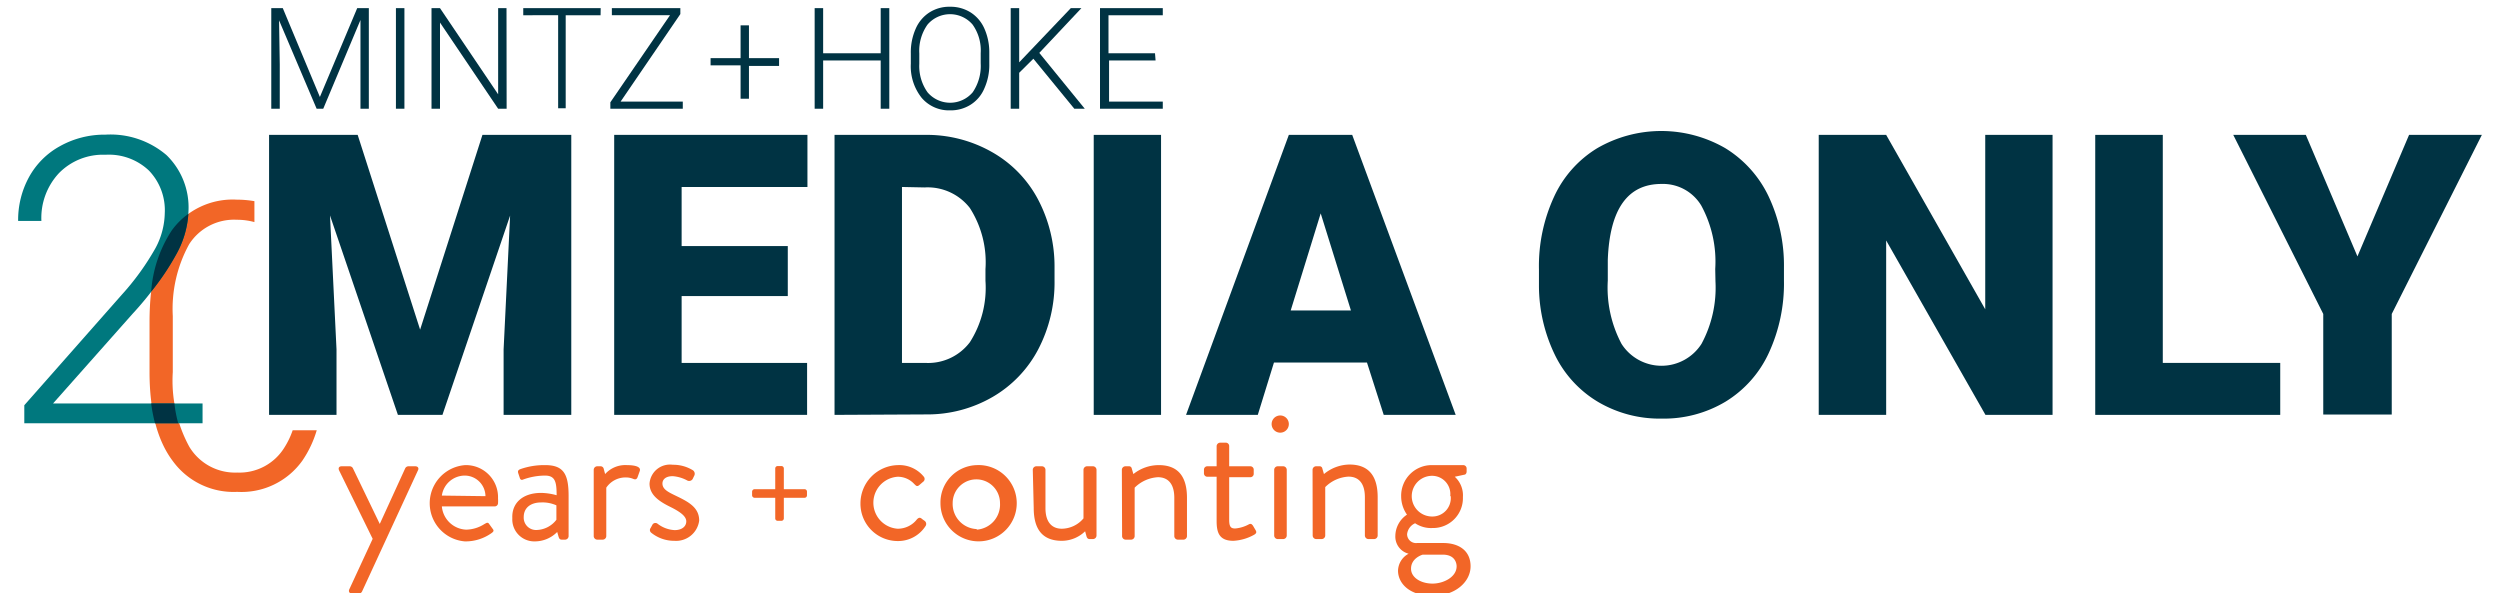 <svg id="Layer_1" data-name="Layer 1" xmlns="http://www.w3.org/2000/svg" viewBox="0 0 215 51"><defs><style>.cls-1{fill:#f26627;}.cls-2{fill:#00787e;}.cls-3{fill:#003343;}</style></defs><path class="cls-1" d="M25.17,37a6.89,6.89,0,0,1-.7,1.47,4.54,4.54,0,0,1-4.07,2.17,4.59,4.59,0,0,1-4.12-2.22A11.88,11.88,0,0,1,14.86,32V27.18A11.53,11.53,0,0,1,16.27,21a4.58,4.58,0,0,1,4.1-2.1,5.62,5.62,0,0,1,1.51.2V17.3a9.13,9.13,0,0,0-1.51-.13,6.49,6.49,0,0,0-5.6,2.65q-1.9,2.66-1.91,7.82V32q0,5,2,7.65A6.46,6.46,0,0,0,20.4,42.3,6.43,6.43,0,0,0,26,39.62,9.28,9.28,0,0,0,27.24,37Z"/><path class="cls-2" d="M17.42,36.4H2.09V34.85l8.39-9.51a22.06,22.06,0,0,0,2.89-4,6.58,6.58,0,0,0,.8-3,4.92,4.92,0,0,0-1.36-3.67,5,5,0,0,0-3.74-1.36,5.29,5.29,0,0,0-4,1.58A5.65,5.65,0,0,0,3.56,19h-2a7.68,7.68,0,0,1,.93-3.76,6.71,6.71,0,0,1,2.65-2.66,7.84,7.84,0,0,1,3.93-1,7.42,7.42,0,0,1,5.25,1.76,6.27,6.27,0,0,1,1.89,4.81,8.14,8.14,0,0,1-1.07,3.74A27.75,27.75,0,0,1,11.39,27L4.56,34.7H17.42Z"/><path class="cls-3" d="M15.14,21.91a8.27,8.27,0,0,0,1.06-3.52,6.26,6.26,0,0,0-1.43,1.43A11,11,0,0,0,13,25.08,20.45,20.45,0,0,0,15.14,21.91Z"/><path class="cls-3" d="M15,34.7H13a13.84,13.84,0,0,0,.33,1.7h2A10.39,10.39,0,0,1,15,34.7Z"/><path class="cls-3" d="M30.76,11.6l5.37,16.75L41.49,11.6h7.64V35.68H43.31V30.05l.56-11.51L38.05,35.68H34.22L28.38,18.53l.56,11.52v5.63h-5.8V11.6Z"/><path class="cls-3" d="M67.75,25.46H58.62v5.75H69.41v4.47H52.82V11.6H69.44v4.48H58.62v5.08h9.13Z"/><path class="cls-3" d="M71.77,35.68V11.6h7.76a11.33,11.33,0,0,1,5.73,1.45,10.09,10.09,0,0,1,4,4.08A12.37,12.37,0,0,1,90.69,23v1.11a12.42,12.42,0,0,1-1.4,5.93,10.21,10.21,0,0,1-3.93,4.1,11.17,11.17,0,0,1-5.67,1.5Zm5.8-19.6V31.21h2a4.5,4.5,0,0,0,3.84-1.78,8.7,8.7,0,0,0,1.34-5.28v-1a8.66,8.66,0,0,0-1.34-5.26,4.6,4.6,0,0,0-3.9-1.77Z"/><path class="cls-3" d="M99.85,35.68H94.06V11.6h5.79Z"/><path class="cls-3" d="M117.56,31.18h-8l-1.39,4.5H102l8.84-24.08h5.45l8.9,24.08H119ZM111,26.7h5.18l-2.6-8.35Z"/><path class="cls-3" d="M153.42,24.13a14.24,14.24,0,0,1-1.31,6.24,9.61,9.61,0,0,1-3.71,4.17A10.31,10.31,0,0,1,142.92,36a10.44,10.44,0,0,1-5.46-1.42,9.56,9.56,0,0,1-3.71-4,13.68,13.68,0,0,1-1.4-6V23.16a14.18,14.18,0,0,1,1.3-6.24,9.53,9.53,0,0,1,3.72-4.18,11,11,0,0,1,11,0,9.78,9.78,0,0,1,3.73,4.15A13.92,13.92,0,0,1,153.42,23Zm-5.91-1a10.1,10.1,0,0,0-1.2-5.45,3.84,3.84,0,0,0-3.43-1.86q-4.37,0-4.61,6.54l0,1.77a10.32,10.32,0,0,0,1.18,5.44,4.08,4.08,0,0,0,6.88,0,10.19,10.19,0,0,0,1.2-5.38Z"/><path class="cls-3" d="M176.52,35.68h-5.77l-8.54-15v15h-5.8V11.6h5.8l8.52,15v-15h5.79Z"/><path class="cls-3" d="M186,31.21H196.1v4.47H180.19V11.6H186Z"/><path class="cls-3" d="M202.74,22.05l4.44-10.45h6.26L205.69,27v8.65H199.8V27L192.06,11.6h6.24Z"/><path class="cls-3" d="M24.32.7l3.19,7.64L30.72.7h1V9.35H31V5.58L31,1.72,27.8,9.35h-.57L24,1.75l.06,3.81V9.35h-.73V.7Z"/><path class="cls-3" d="M34.78,9.35h-.73V.7h.73Z"/><path class="cls-3" d="M43.57,9.35h-.73l-5-7.41V9.35h-.73V.7h.73l5,7.41V.7h.72Z"/><path class="cls-3" d="M51.65,1.31h-3v8H48v-8H45V.7h6.66Z"/><path class="cls-3" d="M53.37,8.74h5.35v.61H52.49V8.8l5.13-7.49h-5V.7h5.89v.51Z"/><path class="cls-3" d="M64.41,5H67v.67H64.41V8.49h-.72V5.62H61.11V5h2.58V2.18h.72Z"/><path class="cls-3" d="M76.48,9.35h-.74V5.2H70.79V9.35h-.73V.7h.73V4.58h4.95V.7h.74Z"/><path class="cls-3" d="M85.08,5.49a4.92,4.92,0,0,1-.42,2.1A3.06,3.06,0,0,1,83.48,9a3.18,3.18,0,0,1-1.77.49,3.08,3.08,0,0,1-2.45-1.08,4.36,4.36,0,0,1-.93-2.93V4.57a5,5,0,0,1,.42-2.1,3.15,3.15,0,0,1,1.18-1.4A3.18,3.18,0,0,1,81.7.58a3.25,3.25,0,0,1,1.76.48,3.15,3.15,0,0,1,1.18,1.36,5,5,0,0,1,.44,2Zm-.74-.93a3.82,3.82,0,0,0-.7-2.45,2.55,2.55,0,0,0-3.87,0,3.89,3.89,0,0,0-.71,2.48v.9a3.88,3.88,0,0,0,.71,2.45,2.55,2.55,0,0,0,3.88,0,4,4,0,0,0,.69-2.48Z"/><path class="cls-3" d="M88.87,5.05,87.65,6.26V9.35h-.73V.7h.73V5.36L92.09.7H93L89.38,4.55l3.91,4.8h-.9Z"/><path class="cls-3" d="M99.38,5.2h-4V8.74H100v.61H94.6V.7H100v.61H95.33V4.58h4Z"/><path class="cls-1" d="M29.16,40.45c-.09-.21,0-.35.23-.35h.69a.31.31,0,0,1,.27.17l2.31,4.79h0l2.19-4.79a.32.32,0,0,1,.26-.17h.6c.23,0,.34.16.23.36l-4.8,10.4a.33.33,0,0,1-.26.19h-.58c-.24,0-.36-.17-.25-.39l2-4.32Z"/><path class="cls-1" d="M40,40a2.76,2.76,0,0,1,2.83,2.86,3,3,0,0,1,0,.42.28.28,0,0,1-.28.27H38a2.19,2.19,0,0,0,2.09,2,3,3,0,0,0,1.55-.47c.22-.12.31-.2.44,0l.26.36c.11.14.18.23-.06.4a3.85,3.85,0,0,1-2.3.72A3.29,3.29,0,0,1,40,40Zm1.75,2.67A1.79,1.79,0,0,0,40,40.9a2,2,0,0,0-2,1.72Z"/><path class="cls-1" d="M46.54,42.39a5.25,5.25,0,0,1,1.33.2c0-1.16-.13-1.69-1-1.69a5.58,5.58,0,0,0-1.88.34c-.15.07-.25,0-.29-.15l-.13-.39c-.06-.19,0-.28.17-.35A6.16,6.16,0,0,1,46.9,40c1.59,0,2,.81,2,2.64v3.47a.31.31,0,0,1-.29.3h-.3c-.17,0-.22-.1-.27-.24l-.12-.42a2.71,2.71,0,0,1-1.94.81,1.89,1.89,0,0,1-1.92-2C44,43.28,44.93,42.39,46.54,42.39Zm-.41,3.19a2.22,2.22,0,0,0,1.72-.88V43.46a2.91,2.91,0,0,0-1.31-.25c-.88,0-1.5.44-1.5,1.26A1.06,1.06,0,0,0,46.13,45.58Z"/><path class="cls-1" d="M51.06,40.4a.31.31,0,0,1,.3-.3h.29a.27.27,0,0,1,.27.22l.12.45A2.33,2.33,0,0,1,53.92,40c.47,0,1.25.07,1.1.51l-.19.53c-.08.21-.22.21-.38.14a1.65,1.65,0,0,0-.61-.12,2,2,0,0,0-1.7.88v4.17a.31.31,0,0,1-.3.3h-.48a.31.31,0,0,1-.3-.3Z"/><path class="cls-1" d="M55.91,45.48c.06-.09.17-.31.22-.39a.3.3,0,0,1,.42-.05,2.62,2.62,0,0,0,1.47.55c.64,0,1-.33,1-.75s-.47-.8-1.38-1.25-1.78-1-1.78-2a1.76,1.76,0,0,1,2-1.62,3.23,3.23,0,0,1,1.74.48.37.37,0,0,1,.09.49l-.12.25a.35.35,0,0,1-.45.14,3.14,3.14,0,0,0-1.26-.38c-.7,0-.89.36-.89.63,0,.51.52.75,1.16,1.06,1.08.52,2,1,2,2.13A2,2,0,0,1,58,46.51a3.13,3.13,0,0,1-2-.7A.3.3,0,0,1,55.91,45.48Z"/><path class="cls-1" d="M66.67,42.81H64.89a.22.22,0,0,1-.21-.21v-.32a.22.22,0,0,1,.21-.21h1.78V40.28a.21.21,0,0,1,.21-.2h.32a.21.21,0,0,1,.21.2v1.79h1.78a.21.21,0,0,1,.21.21v.32a.21.21,0,0,1-.21.21H67.41v1.78a.21.21,0,0,1-.21.2h-.32a.21.21,0,0,1-.21-.2Z"/><path class="cls-1" d="M77.21,40A2.71,2.71,0,0,1,79.45,41a.3.3,0,0,1-.07.44l-.29.25c-.24.22-.32.06-.46-.06A1.92,1.92,0,0,0,77.2,41a2.24,2.24,0,0,0,0,4.47,2.09,2.09,0,0,0,1.66-.81c.19-.19.29-.16.47,0l.17.12a.33.33,0,0,1,.11.44,2.8,2.8,0,0,1-2.39,1.31A3.21,3.21,0,0,1,74,43.25,3.29,3.29,0,0,1,77.21,40Z"/><path class="cls-1" d="M84,40a3.28,3.28,0,1,1-3.12,3.26A3.21,3.21,0,0,1,84,40Zm0,5.55a2.16,2.16,0,0,0,2-2.29,2,2,0,1,0-4.07,0A2.16,2.16,0,0,0,84,45.5Z"/><path class="cls-1" d="M88.82,40.4a.31.31,0,0,1,.3-.3h.5a.31.31,0,0,1,.29.3v3.3c0,1.19.54,1.77,1.41,1.77a2.47,2.47,0,0,0,1.86-.89V40.4a.31.31,0,0,1,.3-.3H94a.31.31,0,0,1,.3.3v5.66a.31.31,0,0,1-.3.3h-.29c-.17,0-.24-.11-.28-.27l-.11-.4a2.89,2.89,0,0,1-2,.82c-1.81,0-2.42-1.17-2.42-2.83Z"/><path class="cls-1" d="M96.48,40.4a.31.31,0,0,1,.3-.3h.3a.23.23,0,0,1,.25.19l.14.48A3.5,3.5,0,0,1,99.66,40c1.81,0,2.42,1.18,2.42,2.81v3.3a.31.31,0,0,1-.29.3h-.5a.31.31,0,0,1-.3-.3v-3.3c0-1.19-.53-1.77-1.41-1.77a3.09,3.09,0,0,0-2,.9v4.17a.31.31,0,0,1-.29.3h-.49a.31.31,0,0,1-.3-.3Z"/><path class="cls-1" d="M104.63,41h-.79a.29.29,0,0,1-.3-.3V40.4a.29.29,0,0,1,.3-.3h.79V38.37a.31.31,0,0,1,.3-.3l.5,0a.29.29,0,0,1,.28.29V40.1h1.82a.29.29,0,0,1,.29.3v.34a.29.29,0,0,1-.29.3h-1.82V44.7c0,.63.16.75.52.75a3,3,0,0,0,1.14-.34c.23-.13.3,0,.38.09l.23.39c.11.19.06.28-.11.39a4.09,4.09,0,0,1-1.8.53c-1.25,0-1.44-.75-1.44-1.72Z"/><path class="cls-1" d="M109.36,36.47a.74.74,0,1,1,.73.74A.74.74,0,0,1,109.36,36.47Zm.22,3.93a.31.31,0,0,1,.29-.3h.49a.31.31,0,0,1,.3.3v5.66a.31.31,0,0,1-.3.3h-.49a.31.31,0,0,1-.29-.3Z"/><path class="cls-1" d="M112.88,40.4a.31.31,0,0,1,.29-.3h.3a.23.23,0,0,1,.25.19l.14.48a3.5,3.5,0,0,1,2.19-.82c1.82,0,2.43,1.18,2.43,2.81v3.3a.31.31,0,0,1-.3.3h-.5a.31.31,0,0,1-.3-.3v-3.3c0-1.19-.53-1.77-1.41-1.77a3.05,3.05,0,0,0-2,.9v4.17a.31.31,0,0,1-.3.3h-.49a.31.31,0,0,1-.29-.3Z"/><path class="cls-1" d="M121,44.26a2.75,2.75,0,0,1-.5-1.56A2.63,2.63,0,0,1,123.19,40h2.64a.29.29,0,0,1,.3.29v.27c0,.11-.07.25-.18.26l-.84.18a2.16,2.16,0,0,1,.7,1.75,2.57,2.57,0,0,1-2.62,2.66A2.47,2.47,0,0,1,121.7,45a1.17,1.17,0,0,0-.69.94.77.77,0,0,0,.86.76h2.25c1.32,0,2.35.64,2.35,2s-1.35,2.54-3.24,2.54c-2.09,0-3-1.13-3-2.16a1.7,1.7,0,0,1,.91-1.46v0A1.52,1.52,0,0,1,120,46.06,2.23,2.23,0,0,1,121,44.26Zm2.18,5.93c1,0,2.09-.58,2.09-1.49,0-.2-.09-1-1.19-1h-1.73s-1,.28-1,1.2C121.34,49.64,122.15,50.19,123.22,50.19Zm1.54-7.52a1.57,1.57,0,0,0-1.56-1.75,1.75,1.75,0,0,0,0,3.5A1.58,1.58,0,0,0,124.76,42.67Z"/></svg>